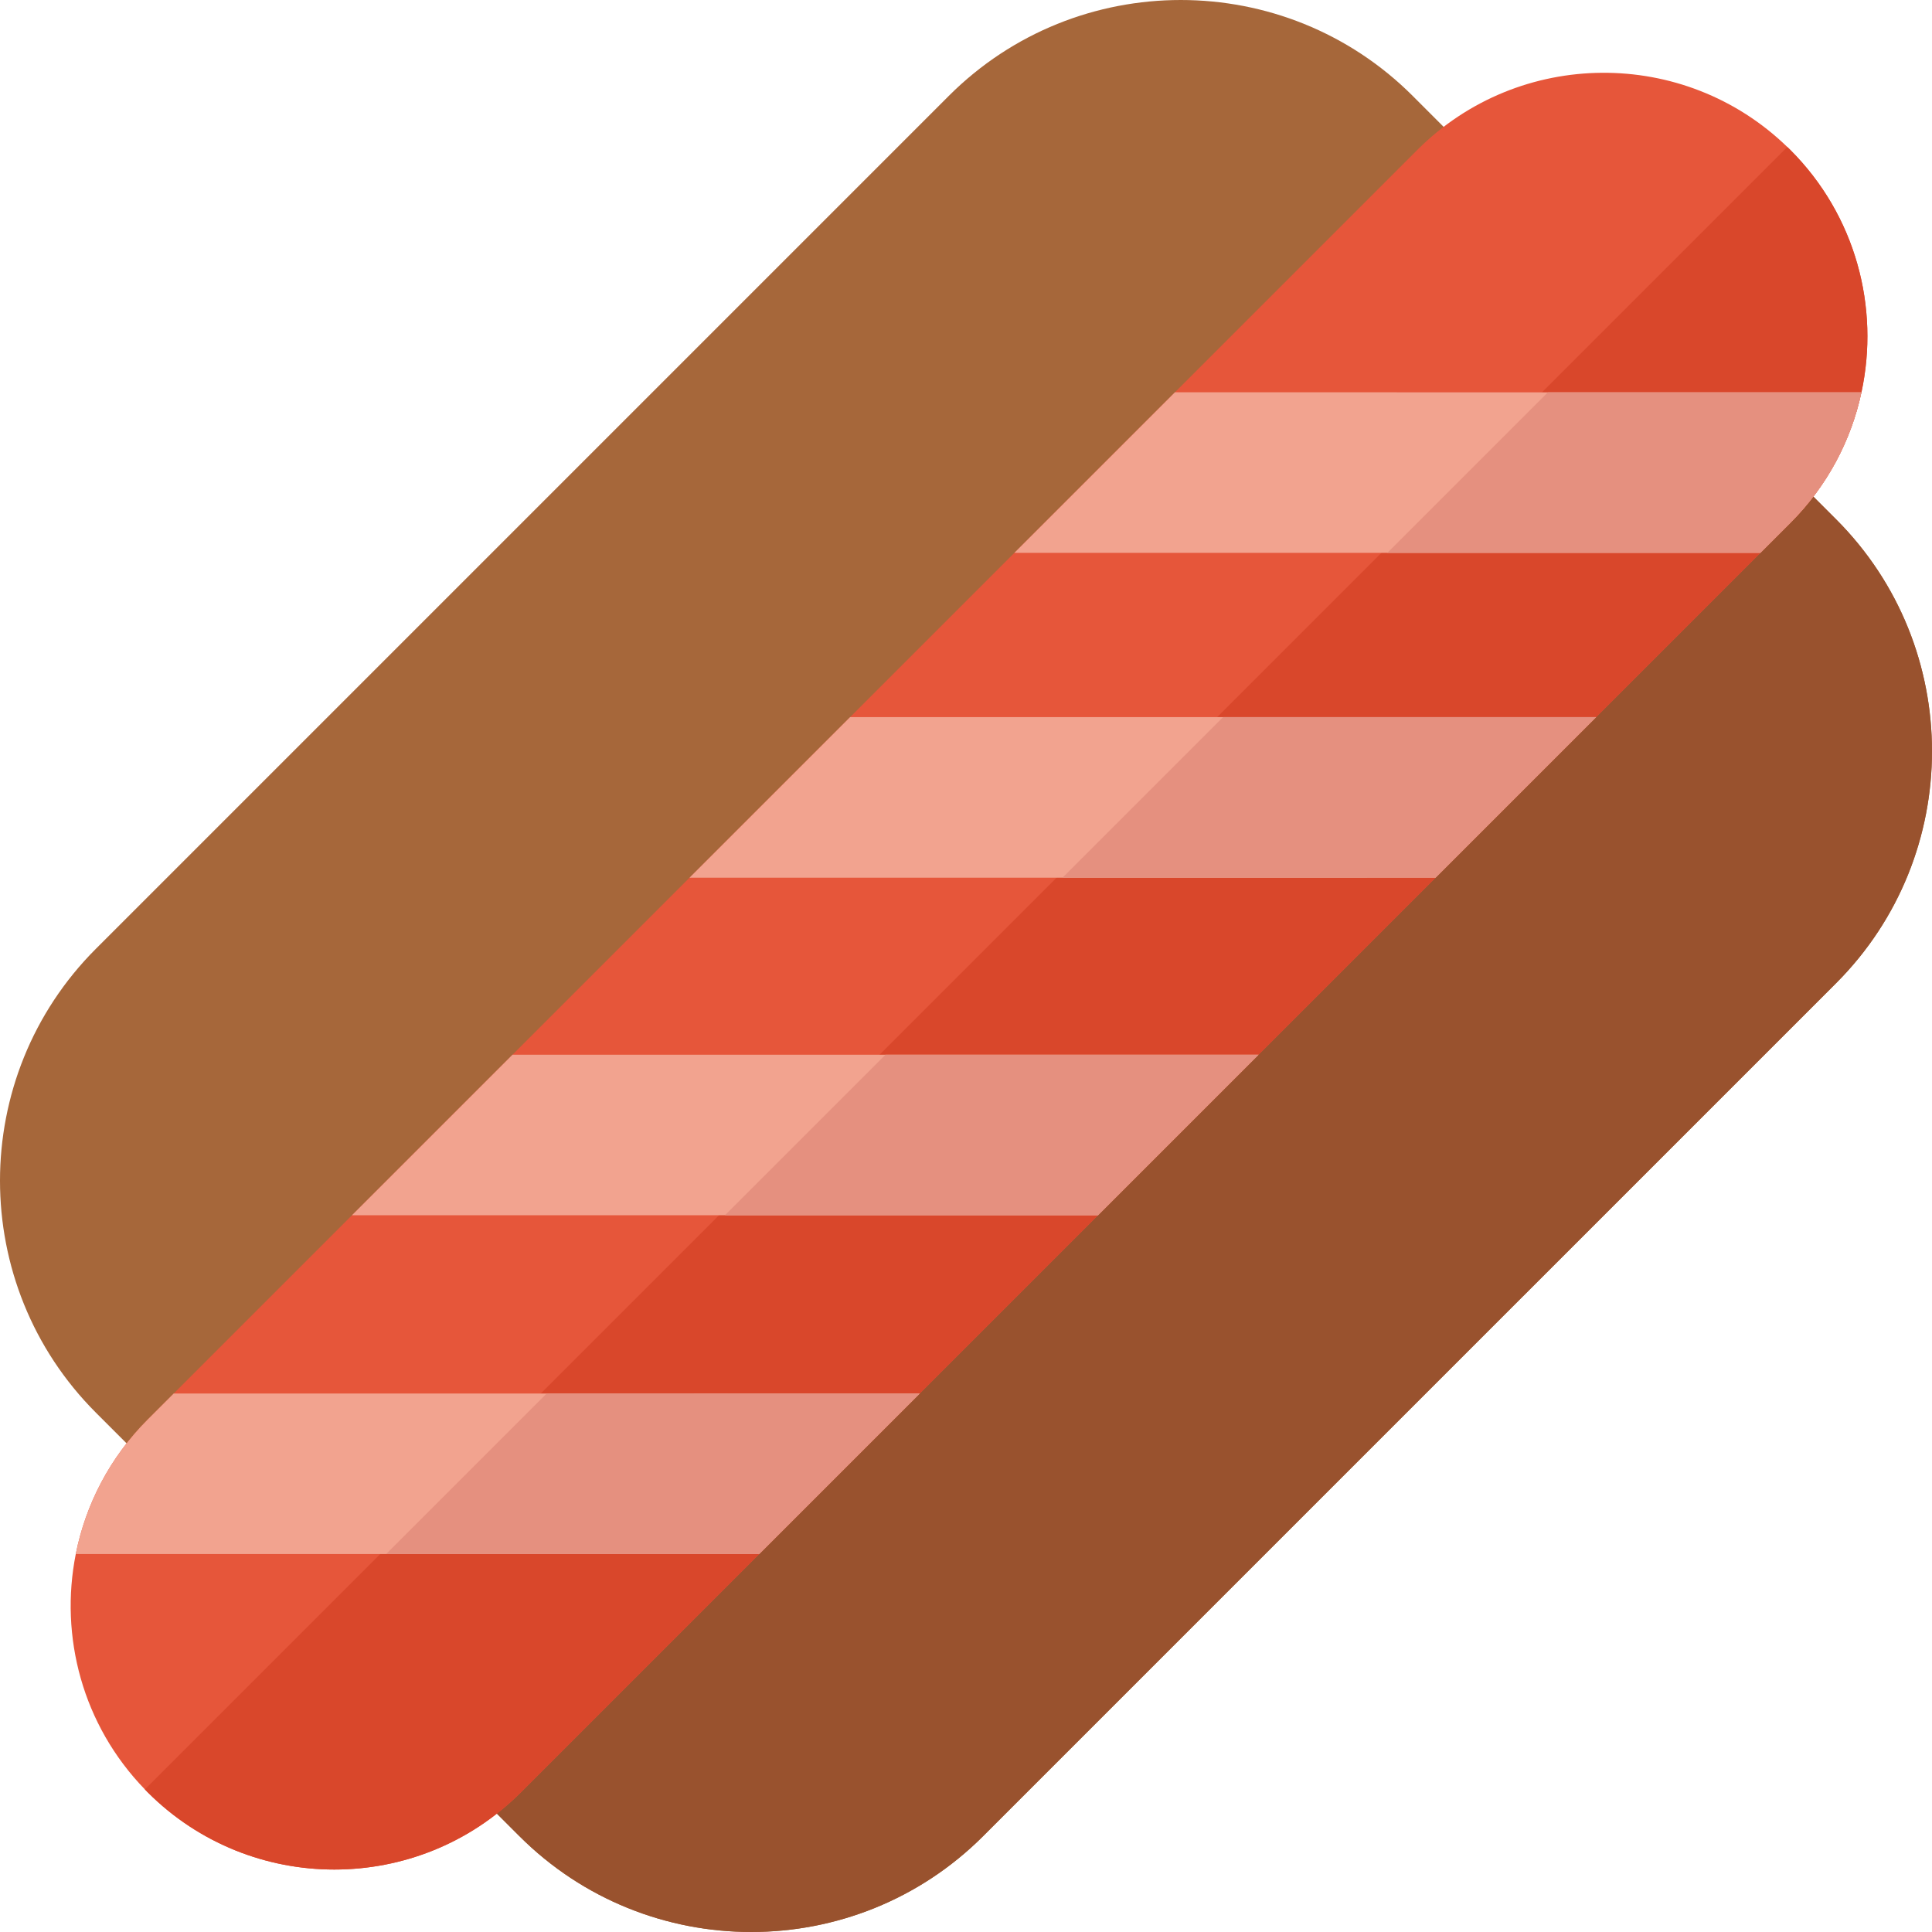 <?xml version="1.0" encoding="iso-8859-1"?>
<!-- Uploaded to: SVG Repo, www.svgrepo.com, Generator: SVG Repo Mixer Tools -->
<svg height="800px" width="800px" version="1.1" id="Layer_1" xmlns="http://www.w3.org/2000/svg" xmlns:xlink="http://www.w3.org/1999/xlink" 
	 viewBox="0 0 512.001 512.001" xml:space="preserve">
<path style="fill:#A6673A;" d="M486.576,260.564L260.559,486.58c-33.893,33.893-89.041,33.893-122.933,0L25.425,374.38
	c-33.893-33.893-33.903-89.051-0.01-122.943L251.432,25.42c33.893-33.893,89.061-33.893,122.953,0l112.201,112.201
	C520.479,171.514,520.469,226.672,486.576,260.564z"/>
<path style="fill:#99522E;" d="M486.576,260.564L260.559,486.58c-33.893,33.893-89.041,33.893-122.933,0l-55.799-55.799
	L430.786,81.821l55.799,55.799C520.479,171.514,520.469,226.672,486.576,260.564z"/>
<path style="fill:#E6563A;" d="M474.449,138.584L138.017,475.015c-27.253,27.253-71.597,27.243-98.85-0.01
	c-0.261-0.261-0.522-0.522-0.772-0.793c-16.55-17.072-22.65-40.543-18.316-62.37c2.609-13.08,8.966-25.557,19.088-35.679
	L375.598,39.733c26.992-26.992,70.754-27.263,98.058-0.783c0.271,0.251,0.532,0.512,0.793,0.772
	c17.402,17.402,23.702,41.797,18.858,64.235l-0.01,0.01C490.568,116.667,484.299,128.734,474.449,138.584z"/>
<path style="fill:#D9472B;" d="M474.449,138.584L138.017,475.015c-27.253,27.253-71.597,27.243-98.85-0.01
	c-0.261-0.261-0.522-0.522-0.772-0.793L473.656,38.952c0.271,0.251,0.532,0.512,0.793,0.772
	c17.402,17.402,23.702,41.797,18.858,64.235l-0.01,0.01C490.568,116.667,484.299,128.734,474.449,138.584z"/>
<g>
	<path style="fill:#F2A38F;" d="M474.449,138.584l-7.934,7.934h-98.86h-98.84l42.56-42.56l98.83,0.01h83.093
		C490.568,116.667,484.299,128.734,474.449,138.584z"/>
	<polygon style="fill:#F2A38F;" points="422.992,190.04 380.444,232.59 281.573,232.6 182.733,232.6 225.291,190.04 324.133,190.04 
			"/>
	<polygon style="fill:#F2A38F;" points="333.52,279.512 290.962,322.072 192.111,322.062 93.271,322.062 135.821,279.512 	"/>
	<path style="fill:#F2A38F;" d="M243.748,369.284l-42.56,42.559H20.078c2.609-13.08,8.966-25.558,19.088-35.679l6.871-6.871h98.84
		L243.748,369.284z"/>
</g>
<g>
	<path style="fill:#E5907F;" d="M493.296,103.968h-83.093l-42.549,42.549h98.86l7.934-7.934
		C484.299,128.734,490.568,116.667,493.296,103.968z"/>
	<polygon style="fill:#E5907F;" points="281.573,232.6 380.444,232.59 422.992,190.04 324.133,190.04 	"/>
	<polygon style="fill:#E5907F;" points="192.111,322.062 290.962,322.072 333.52,279.512 234.661,279.512 	"/>
	<polygon style="fill:#E5907F;" points="102.328,411.844 201.189,411.844 243.748,369.284 144.878,369.294 	"/>
</g>
</svg>